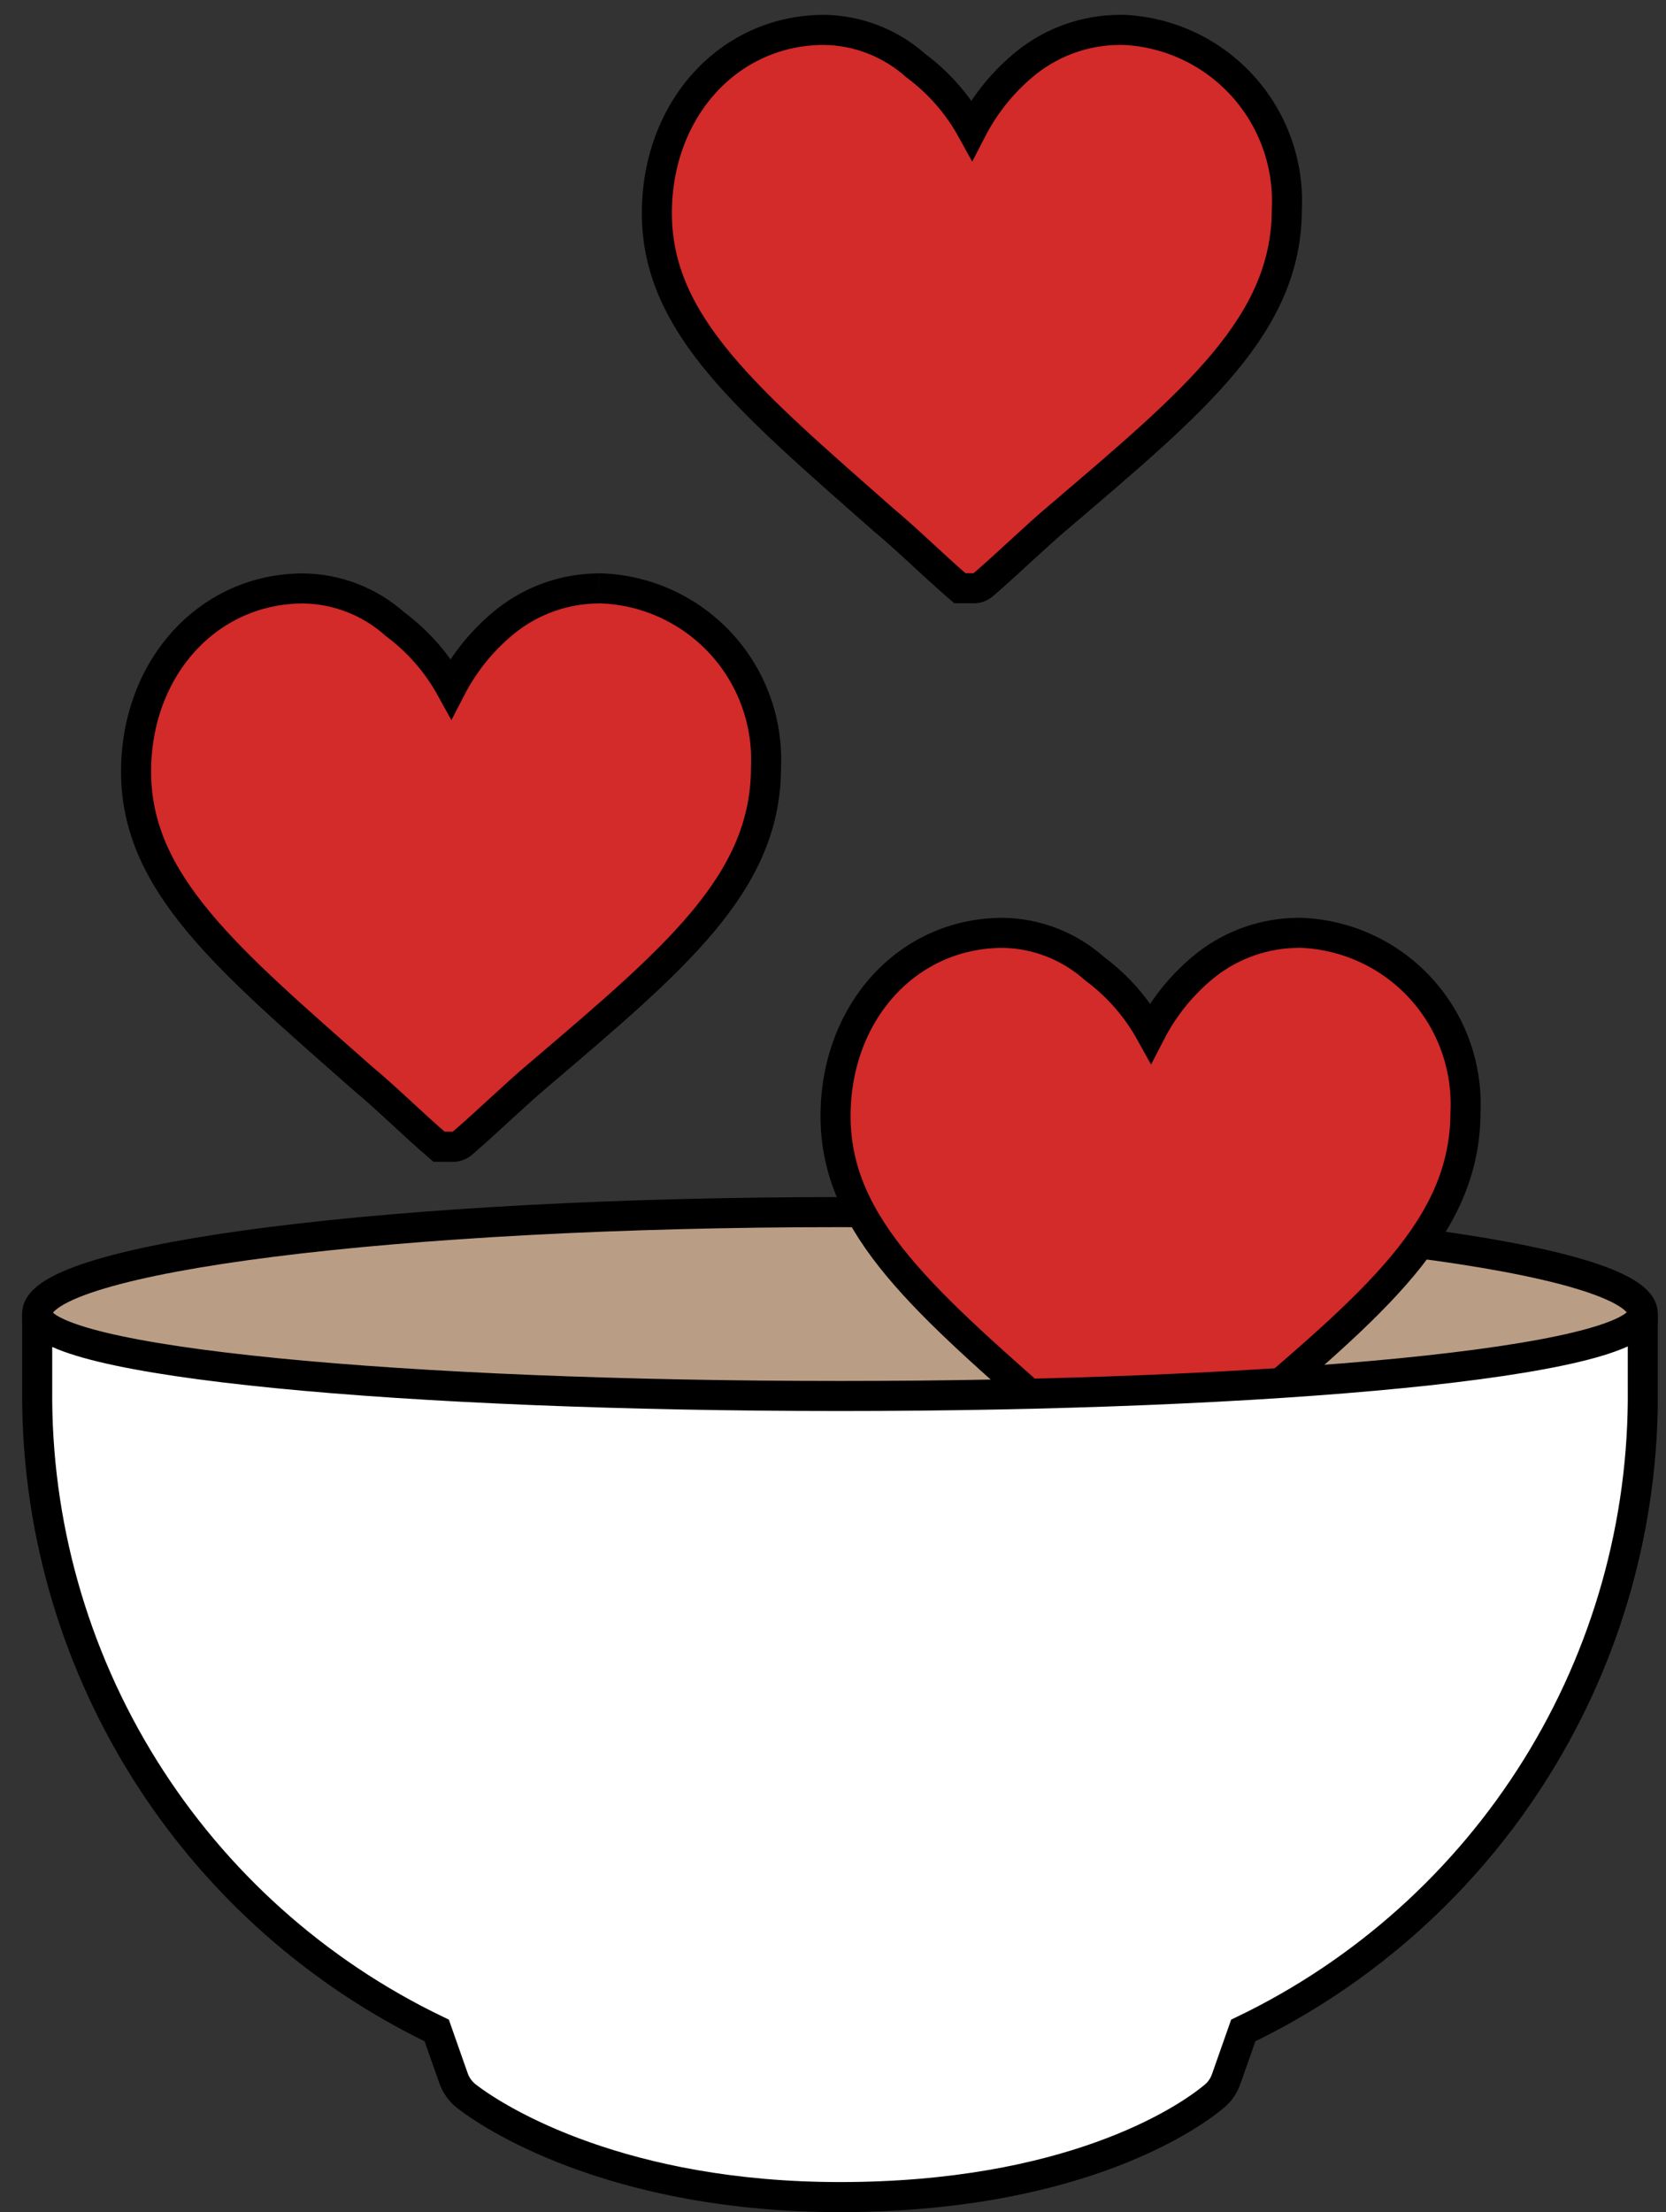<svg width="55" height="73" viewBox="0 0 55 73" fill="none" xmlns="http://www.w3.org/2000/svg">
<rect x="0" y="0" width="55" height="73" fill="#333333" stroke="none"/>
<g clip-path="url(#clip0_1_776)">
<path d="M54.232 43.345C54.232 41.498 42.367 40 27.73 40C13.094 40 1.228 41.498 1.228 43.345C1.228 43.373 1.231 43.401 1.237 43.429C1.231 43.458 1.228 43.487 1.228 43.517C1.228 45.459 13.093 47.301 27.73 47.301C42.368 47.301 54.232 45.456 54.232 43.514C54.232 43.485 54.229 43.455 54.224 43.426C54.229 43.398 54.232 43.37 54.232 43.342" fill="#BA9D85"/>
<path d="M54.232 43.345C54.232 41.498 42.367 40 27.73 40C13.094 40 1.228 41.498 1.228 43.345C1.228 43.373 1.231 43.401 1.237 43.429C1.231 43.458 1.228 43.487 1.228 43.517C1.228 45.459 13.093 47.301 27.73 47.301C42.368 47.301 54.232 45.456 54.232 43.514C54.232 43.485 54.229 43.455 54.224 43.426C54.229 43.399 54.232 43.372 54.232 43.345Z" stroke="black" stroke-width="0.992"/>
<path d="M42.853 30.784C41.755 30.791 40.69 31.161 39.825 31.836C39.06 32.445 38.432 33.209 37.984 34.078C37.526 33.251 36.897 32.531 36.138 31.968C35.304 31.222 34.229 30.801 33.111 30.784C29.951 30.784 27.584 33.416 27.584 36.834C27.584 40.519 30.611 43.019 35.084 46.968C35.878 47.626 36.663 48.415 37.585 49.209H37.981C38.053 49.218 38.126 49.211 38.195 49.188C38.263 49.165 38.326 49.127 38.378 49.077C39.294 48.283 40.088 47.498 40.878 46.836C45.353 43.019 48.38 40.519 48.38 36.703C48.415 35.961 48.304 35.219 48.053 34.52C47.802 33.821 47.415 33.178 46.916 32.629C46.416 32.079 45.813 31.633 45.141 31.317C44.468 31.001 43.741 30.82 42.998 30.785C42.949 30.785 42.899 30.78 42.852 30.78" fill="#D32A2A"/>
<path d="M42.853 30.784C41.755 30.791 40.69 31.161 39.825 31.836C39.06 32.445 38.432 33.209 37.984 34.078C37.526 33.251 36.897 32.531 36.138 31.968C35.304 31.222 34.229 30.801 33.111 30.784C29.951 30.784 27.584 33.416 27.584 36.834C27.584 40.519 30.611 43.019 35.084 46.968C35.878 47.626 36.663 48.415 37.585 49.209H37.981C38.053 49.218 38.126 49.211 38.195 49.188C38.263 49.165 38.326 49.127 38.378 49.077C39.294 48.283 40.088 47.498 40.878 46.836C45.353 43.019 48.38 40.519 48.38 36.703C48.415 35.961 48.304 35.219 48.053 34.52C47.802 33.821 47.415 33.178 46.916 32.629C46.416 32.079 45.813 31.633 45.141 31.317C44.468 31.001 43.741 30.82 42.998 30.785C42.949 30.785 42.899 30.78 42.852 30.78" stroke="black" stroke-width="0.992"/>
<path d="M19.758 19.418C18.66 19.424 17.596 19.794 16.731 20.47C15.965 21.078 15.337 21.842 14.888 22.711C14.432 21.884 13.804 21.165 13.047 20.602C12.213 19.855 11.138 19.435 10.019 19.418C6.86 19.418 4.492 22.05 4.492 25.467C4.492 29.153 7.519 31.653 11.992 35.601C12.786 36.26 13.571 37.049 14.493 37.842H14.889C14.961 37.851 15.034 37.844 15.102 37.821C15.171 37.798 15.234 37.76 15.286 37.71C16.201 36.917 16.995 36.132 17.785 35.469C22.259 31.653 25.287 29.153 25.287 25.336C25.322 24.594 25.212 23.853 24.96 23.154C24.709 22.454 24.323 21.812 23.823 21.262C23.323 20.713 22.72 20.267 22.048 19.951C21.375 19.634 20.648 19.453 19.906 19.419C19.855 19.419 19.806 19.414 19.759 19.414" fill="#D32A2A"/>
<path d="M19.758 19.418C18.66 19.424 17.596 19.794 16.731 20.47C15.965 21.078 15.337 21.842 14.888 22.711C14.432 21.884 13.804 21.165 13.047 20.602C12.213 19.855 11.138 19.435 10.019 19.418C6.86 19.418 4.492 22.05 4.492 25.467C4.492 29.153 7.519 31.653 11.992 35.601C12.786 36.26 13.571 37.049 14.493 37.842H14.889C14.961 37.851 15.034 37.844 15.102 37.821C15.171 37.798 15.234 37.76 15.286 37.71C16.201 36.917 16.995 36.132 17.785 35.469C22.259 31.653 25.287 29.153 25.287 25.336C25.322 24.594 25.212 23.853 24.96 23.154C24.709 22.454 24.323 21.812 23.823 21.262C23.323 20.713 22.72 20.267 22.048 19.951C21.375 19.634 20.648 19.453 19.906 19.419C19.855 19.419 19.806 19.414 19.759 19.414" stroke="black" stroke-width="0.992"/>
<path d="M36.95 0.986C35.852 0.993 34.788 1.363 33.923 2.038C33.157 2.646 32.53 3.41 32.081 4.279C31.625 3.453 30.997 2.733 30.239 2.17C29.405 1.424 28.331 1.003 27.212 0.986C24.053 0.986 21.685 3.618 21.685 7.036C21.685 10.721 24.712 13.221 29.186 17.169C29.98 17.828 30.765 18.617 31.687 19.411H32.083C32.155 19.419 32.228 19.412 32.297 19.389C32.365 19.367 32.428 19.329 32.48 19.279C33.396 18.485 34.19 17.7 34.98 17.037C39.454 13.221 42.482 10.721 42.482 6.905C42.518 6.162 42.407 5.42 42.155 4.721C41.904 4.021 41.517 3.379 41.017 2.829C40.517 2.279 39.913 1.833 39.241 1.517C38.568 1.201 37.84 1.02 37.098 0.986C37.047 0.986 36.998 0.986 36.95 0.986Z" fill="#D32A2A"/>
<path d="M36.95 0.986C35.852 0.993 34.788 1.363 33.923 2.038C33.157 2.646 32.53 3.41 32.081 4.279C31.625 3.453 30.997 2.733 30.239 2.17C29.405 1.424 28.331 1.003 27.212 0.986C24.053 0.986 21.685 3.618 21.685 7.036C21.685 10.721 24.712 13.221 29.186 17.169C29.98 17.828 30.765 18.617 31.687 19.411H32.083C32.155 19.419 32.228 19.412 32.297 19.389C32.365 19.367 32.428 19.329 32.48 19.279C33.396 18.485 34.19 17.7 34.98 17.037C39.454 13.221 42.482 10.721 42.482 6.905C42.518 6.162 42.407 5.42 42.155 4.721C41.904 4.021 41.517 3.379 41.017 2.829C40.517 2.279 39.913 1.833 39.241 1.517C38.568 1.201 37.84 1.02 37.098 0.986C37.047 0.986 36.998 0.986 36.95 0.986Z" stroke="black" stroke-width="0.992"/>
<path d="M27.73 46.068C13.465 46.068 1.239 44.969 1.228 43.345V45.831C1.187 50.249 2.407 54.587 4.743 58.337C7.079 62.087 10.435 65.094 14.418 67.006L14.973 68.584C15.055 68.816 15.202 69.021 15.396 69.173C16.501 70.032 20.587 72.504 27.73 72.504C35.248 72.504 39.081 70.025 40.094 69.171C40.27 69.023 40.403 68.83 40.478 68.614L41.044 67.006C45.027 65.094 48.383 62.087 50.719 58.337C53.056 54.587 54.275 50.249 54.234 45.831V43.345C54.115 44.968 41.936 46.068 27.733 46.068" fill="white"/>
<path d="M27.73 46.068C13.465 46.068 1.239 44.969 1.228 43.345V45.831C1.187 50.249 2.407 54.587 4.743 58.337C7.079 62.087 10.435 65.094 14.418 67.006L14.973 68.584C15.055 68.816 15.202 69.021 15.396 69.173C16.501 70.032 20.587 72.504 27.73 72.504C35.248 72.504 39.081 70.025 40.094 69.171C40.27 69.023 40.403 68.83 40.478 68.614L41.044 67.006C45.027 65.094 48.383 62.087 50.719 58.337C53.056 54.587 54.275 50.249 54.234 45.831V43.345C54.112 44.968 41.931 46.068 27.73 46.068Z" stroke="black" stroke-width="0.992"/>
</g>
<defs>
<clipPath id="clip0_1_776">
<rect width="53.996" height="72.51" fill="white" transform="translate(0.732 0.49)"/>
</clipPath>
</defs>
</svg>
